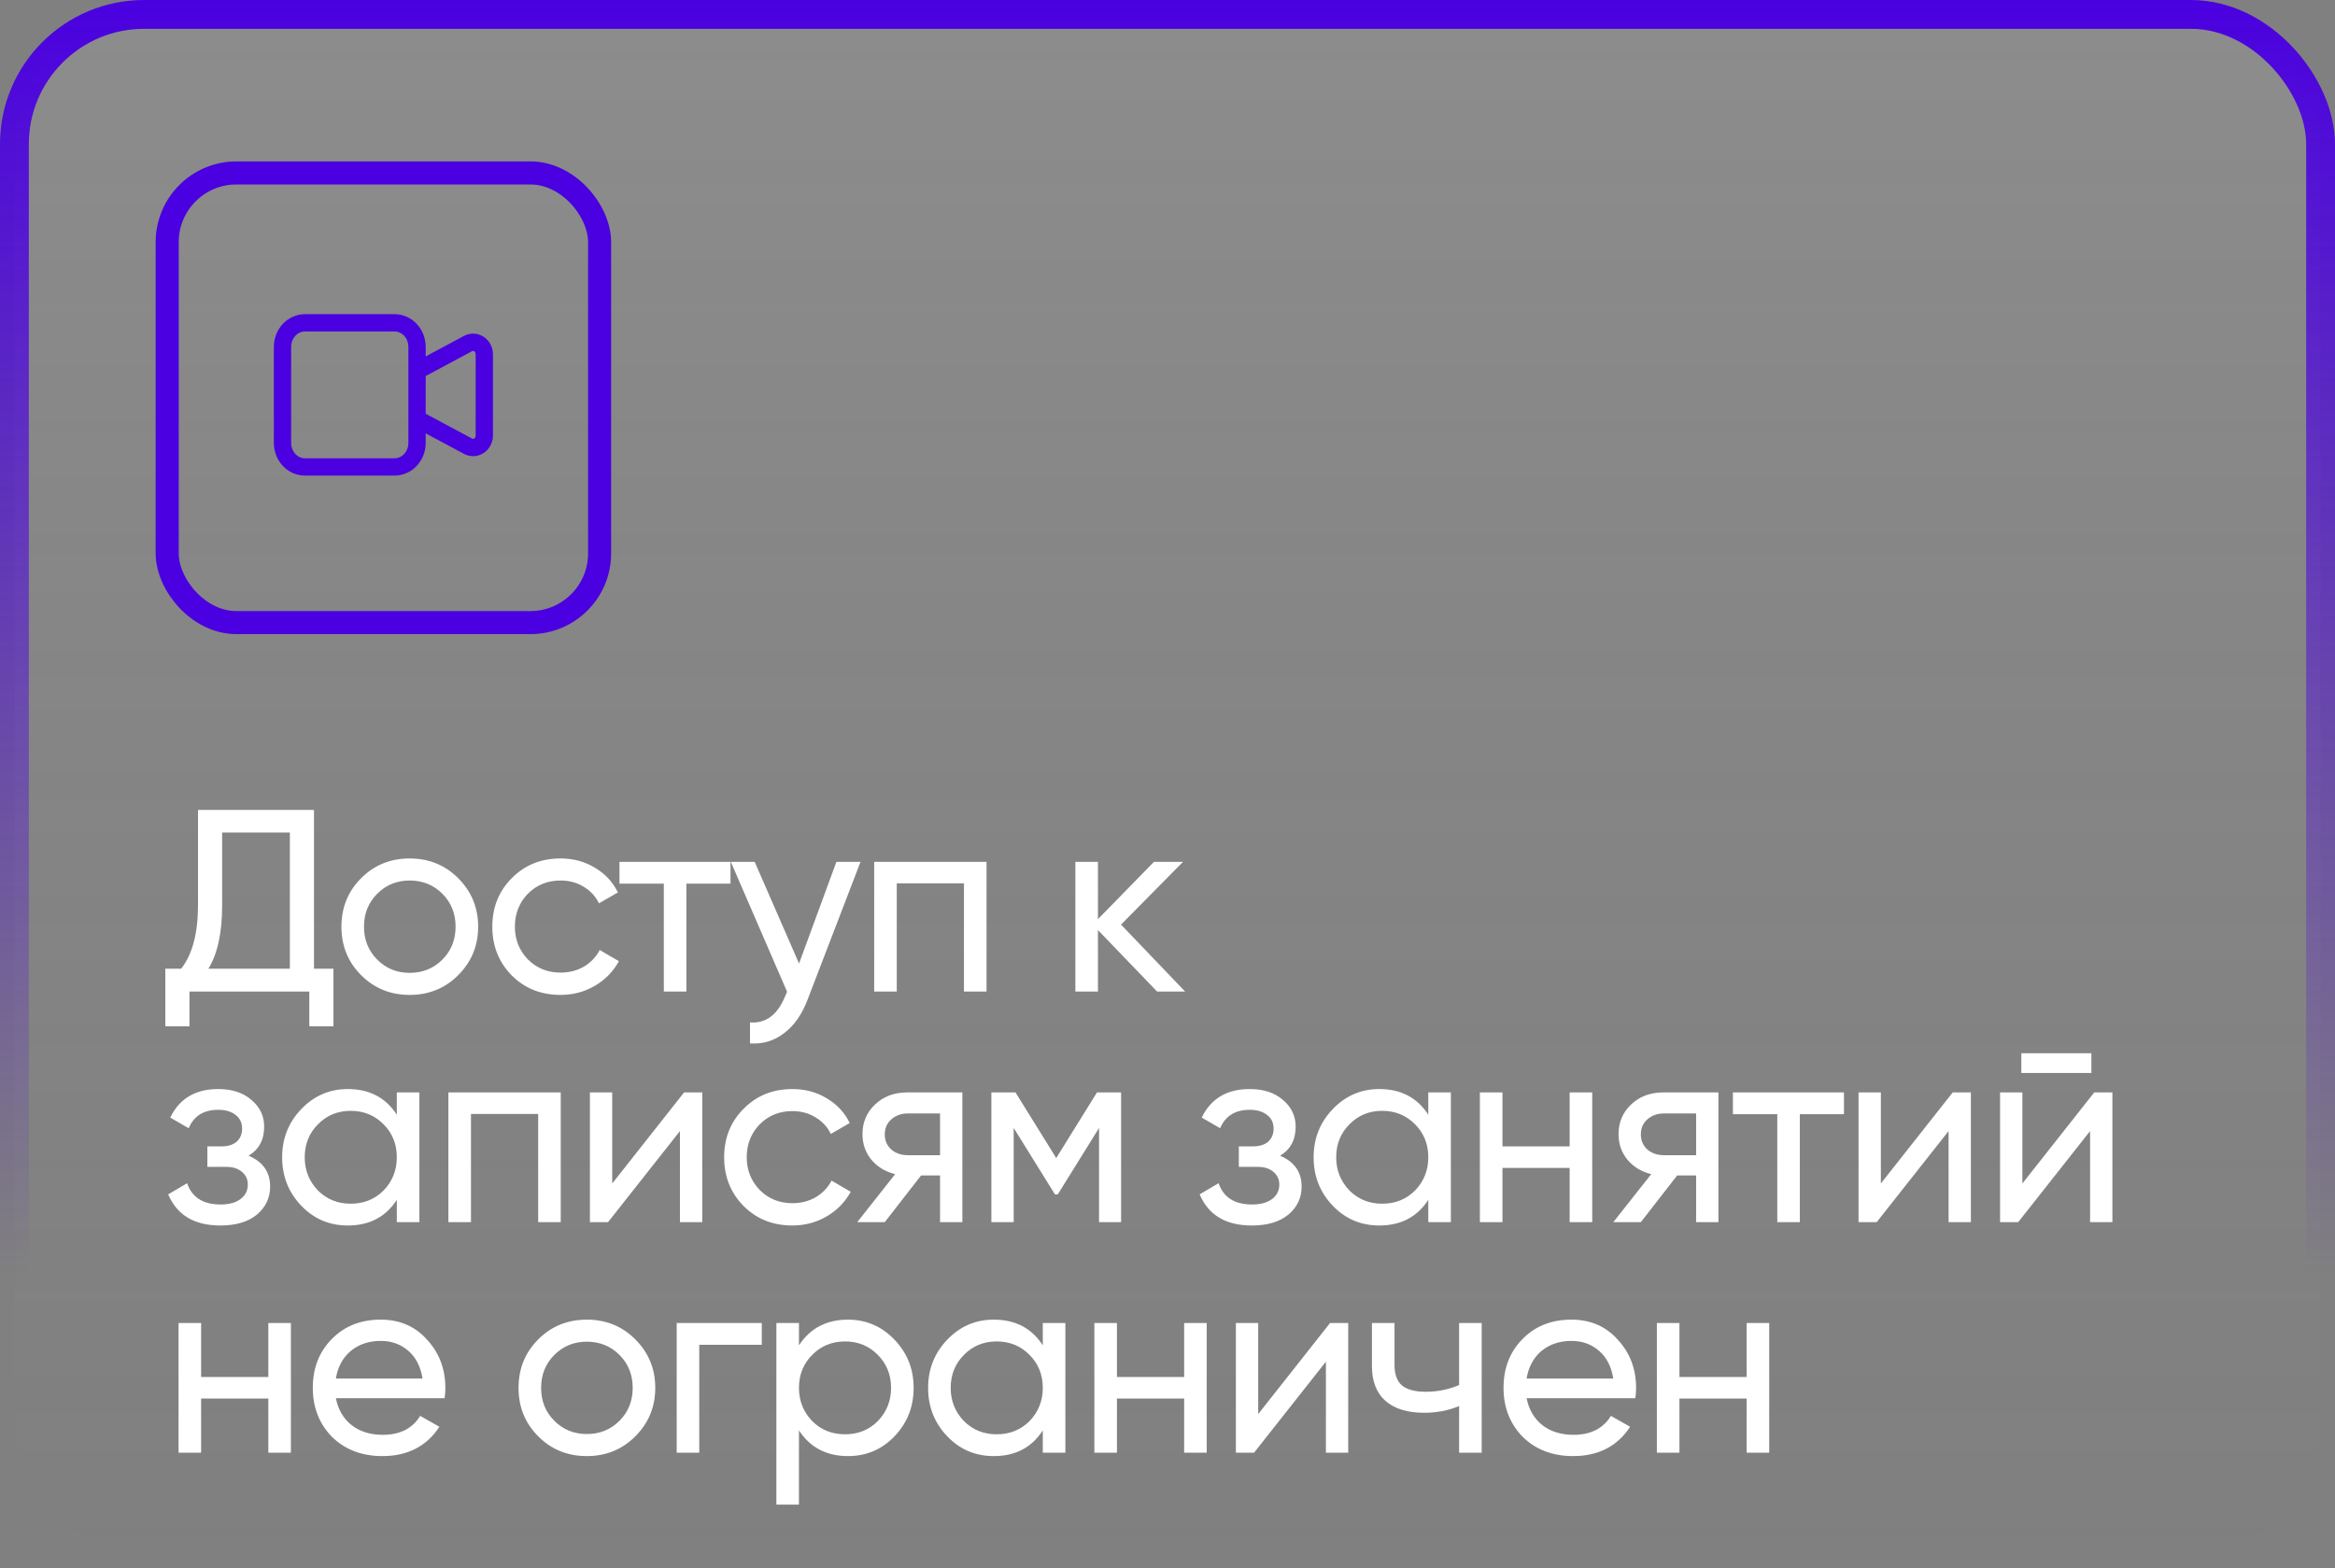 <?xml version="1.0" encoding="UTF-8"?> <svg xmlns="http://www.w3.org/2000/svg" width="405" height="272" viewBox="0 0 405 272" fill="none"><rect x="0" y="0" width="405" height="272" fill="#808080" stroke="none"/> <rect x="2.5" y="2.5" width="400" height="267" rx="22.5" fill="url(#paint0_linear_330_658)" fill-opacity="0.1" stroke="url(#paint1_linear_330_658)" stroke-width="5"></rect> <rect x="29" y="30" width="75" height="78" rx="12" stroke="#4A00E0" stroke-width="4"></rect> <path d="M54.46 140.5V168.04H57.835V178.03H53.65V172H32.86V178.03H28.675V168.04H31.42C33.37 165.58 34.345 161.89 34.345 156.97V140.5H54.46ZM36.145 168.04H50.275V144.415H38.53V157.06C38.53 161.8 37.735 165.46 36.145 168.04ZM79.47 169.165C77.19 171.445 74.385 172.585 71.055 172.585C67.725 172.585 64.92 171.445 62.64 169.165C60.36 166.885 59.22 164.08 59.22 160.75C59.22 157.42 60.36 154.615 62.64 152.335C64.92 150.055 67.725 148.915 71.055 148.915C74.385 148.915 77.19 150.055 79.47 152.335C81.78 154.645 82.935 157.45 82.935 160.75C82.935 164.05 81.78 166.855 79.47 169.165ZM71.055 168.76C73.305 168.76 75.195 167.995 76.725 166.465C78.255 164.935 79.02 163.03 79.02 160.75C79.02 158.47 78.255 156.565 76.725 155.035C75.195 153.505 73.305 152.74 71.055 152.74C68.835 152.74 66.96 153.505 65.43 155.035C63.9 156.565 63.135 158.47 63.135 160.75C63.135 163.03 63.9 164.935 65.43 166.465C66.96 167.995 68.835 168.76 71.055 168.76ZM97.225 172.585C93.835 172.585 91.016 171.46 88.766 169.21C86.516 166.93 85.391 164.11 85.391 160.75C85.391 157.39 86.516 154.585 88.766 152.335C91.016 150.055 93.835 148.915 97.225 148.915C99.445 148.915 101.44 149.455 103.21 150.535C104.98 151.585 106.3 153.01 107.17 154.81L103.885 156.7C103.315 155.5 102.43 154.54 101.23 153.82C100.06 153.1 98.725 152.74 97.225 152.74C94.975 152.74 93.085 153.505 91.555 155.035C90.055 156.595 89.305 158.5 89.305 160.75C89.305 162.97 90.055 164.86 91.555 166.42C93.085 167.95 94.975 168.715 97.225 168.715C98.725 168.715 100.075 168.37 101.275 167.68C102.475 166.96 103.39 166 104.02 164.8L107.35 166.735C106.36 168.535 104.965 169.96 103.165 171.01C101.365 172.06 99.385 172.585 97.225 172.585ZM107.444 149.5H126.704V153.28H119.054V172H115.139V153.28H107.444V149.5ZM138.592 167.14L145.072 149.5H149.257L140.077 173.395C139.117 175.945 137.767 177.88 136.027 179.2C134.287 180.55 132.307 181.15 130.087 181V177.355C132.817 177.565 134.842 176.065 136.162 172.855L136.522 172.045L126.757 149.5H130.897L138.592 167.14ZM151.626 149.5H171.111V172H167.196V153.235H155.541V172H151.626V149.5ZM194.441 160.39L205.556 172H200.696L190.436 161.335V172H186.521V149.5H190.436V159.445L200.156 149.5H205.196L194.441 160.39ZM43.12 200.48C45.61 201.53 46.855 203.315 46.855 205.835C46.855 207.785 46.09 209.405 44.56 210.695C43.03 211.955 40.915 212.585 38.215 212.585C33.715 212.585 30.7 210.785 29.17 207.185L32.455 205.25C33.295 207.71 35.23 208.94 38.26 208.94C39.73 208.94 40.885 208.625 41.725 207.995C42.565 207.365 42.985 206.525 42.985 205.475C42.985 204.575 42.64 203.84 41.95 203.27C41.29 202.7 40.39 202.415 39.25 202.415H35.965V198.86H38.395C39.535 198.86 40.42 198.59 41.05 198.05C41.68 197.48 41.995 196.715 41.995 195.755C41.995 194.765 41.62 193.985 40.87 193.415C40.12 192.815 39.115 192.515 37.855 192.515C35.335 192.515 33.625 193.58 32.725 195.71L29.53 193.865C31.12 190.565 33.895 188.915 37.855 188.915C40.255 188.915 42.175 189.545 43.615 190.805C45.085 192.035 45.82 193.58 45.82 195.44C45.82 197.72 44.92 199.4 43.12 200.48ZM68.827 193.37V189.5H72.742V212H68.827V208.13C66.907 211.1 64.072 212.585 60.322 212.585C57.142 212.585 54.457 211.445 52.267 209.165C50.047 206.855 48.937 204.05 48.937 200.75C48.937 197.48 50.047 194.69 52.267 192.38C54.487 190.07 57.172 188.915 60.322 188.915C64.072 188.915 66.907 190.4 68.827 193.37ZM60.817 208.805C63.097 208.805 65.002 208.04 66.532 206.51C68.062 204.92 68.827 203 68.827 200.75C68.827 198.47 68.062 196.565 66.532 195.035C65.002 193.475 63.097 192.695 60.817 192.695C58.567 192.695 56.677 193.475 55.147 195.035C53.617 196.565 52.852 198.47 52.852 200.75C52.852 203 53.617 204.92 55.147 206.51C56.677 208.04 58.567 208.805 60.817 208.805ZM77.773 189.5H97.258V212H93.344V193.235H81.689V212H77.773V189.5ZM106.188 205.295L118.653 189.5H121.803V212H117.933V196.205L105.468 212H102.318V189.5H106.188V205.295ZM137.437 212.585C134.047 212.585 131.227 211.46 128.977 209.21C126.727 206.93 125.602 204.11 125.602 200.75C125.602 197.39 126.727 194.585 128.977 192.335C131.227 190.055 134.047 188.915 137.437 188.915C139.657 188.915 141.652 189.455 143.422 190.535C145.192 191.585 146.512 193.01 147.382 194.81L144.097 196.7C143.527 195.5 142.642 194.54 141.442 193.82C140.272 193.1 138.937 192.74 137.437 192.74C135.187 192.74 133.297 193.505 131.767 195.035C130.267 196.595 129.517 198.5 129.517 200.75C129.517 202.97 130.267 204.86 131.767 206.42C133.297 207.95 135.187 208.715 137.437 208.715C138.937 208.715 140.287 208.37 141.487 207.68C142.687 206.96 143.602 206 144.232 204.8L147.562 206.735C146.572 208.535 145.177 209.96 143.377 211.01C141.577 212.06 139.597 212.585 137.437 212.585ZM157.333 189.5H166.918V212H163.048V203.9H159.763L153.463 212H148.693L155.263 203.675C153.553 203.255 152.173 202.415 151.123 201.155C150.103 199.895 149.593 198.425 149.593 196.745C149.593 194.675 150.328 192.95 151.798 191.57C153.268 190.19 155.113 189.5 157.333 189.5ZM157.468 200.39H163.048V193.145H157.468C156.328 193.145 155.368 193.49 154.588 194.18C153.838 194.84 153.463 195.71 153.463 196.79C153.463 197.84 153.838 198.71 154.588 199.4C155.368 200.06 156.328 200.39 157.468 200.39ZM190.267 189.5H194.452V212H190.627V195.665L183.472 207.185H182.977L175.822 195.665V212H171.952V189.5H176.137L183.202 200.885L190.267 189.5ZM222.028 200.48C224.518 201.53 225.763 203.315 225.763 205.835C225.763 207.785 224.998 209.405 223.468 210.695C221.938 211.955 219.823 212.585 217.123 212.585C212.623 212.585 209.608 210.785 208.078 207.185L211.363 205.25C212.203 207.71 214.138 208.94 217.168 208.94C218.638 208.94 219.793 208.625 220.633 207.995C221.473 207.365 221.893 206.525 221.893 205.475C221.893 204.575 221.548 203.84 220.858 203.27C220.198 202.7 219.298 202.415 218.158 202.415H214.873V198.86H217.303C218.443 198.86 219.328 198.59 219.958 198.05C220.588 197.48 220.903 196.715 220.903 195.755C220.903 194.765 220.528 193.985 219.778 193.415C219.028 192.815 218.023 192.515 216.763 192.515C214.243 192.515 212.533 193.58 211.633 195.71L208.438 193.865C210.028 190.565 212.803 188.915 216.763 188.915C219.163 188.915 221.083 189.545 222.523 190.805C223.993 192.035 224.728 193.58 224.728 195.44C224.728 197.72 223.828 199.4 222.028 200.48ZM247.735 193.37V189.5H251.65V212H247.735V208.13C245.815 211.1 242.98 212.585 239.23 212.585C236.05 212.585 233.365 211.445 231.175 209.165C228.955 206.855 227.845 204.05 227.845 200.75C227.845 197.48 228.955 194.69 231.175 192.38C233.395 190.07 236.08 188.915 239.23 188.915C242.98 188.915 245.815 190.4 247.735 193.37ZM239.725 208.805C242.005 208.805 243.91 208.04 245.44 206.51C246.97 204.92 247.735 203 247.735 200.75C247.735 198.47 246.97 196.565 245.44 195.035C243.91 193.475 242.005 192.695 239.725 192.695C237.475 192.695 235.585 193.475 234.055 195.035C232.525 196.565 231.76 198.47 231.76 200.75C231.76 203 232.525 204.92 234.055 206.51C235.585 208.04 237.475 208.805 239.725 208.805ZM272.252 198.86V189.5H276.167V212H272.252V202.595H260.597V212H256.682V189.5H260.597V198.86H272.252ZM288.471 189.5H298.056V212H294.186V203.9H290.901L284.601 212H279.831L286.401 203.675C284.691 203.255 283.311 202.415 282.261 201.155C281.241 199.895 280.731 198.425 280.731 196.745C280.731 194.675 281.466 192.95 282.936 191.57C284.406 190.19 286.251 189.5 288.471 189.5ZM288.606 200.39H294.186V193.145H288.606C287.466 193.145 286.506 193.49 285.726 194.18C284.976 194.84 284.601 195.71 284.601 196.79C284.601 197.84 284.976 198.71 285.726 199.4C286.506 200.06 287.466 200.39 288.606 200.39ZM300.57 189.5H319.83V193.28H312.18V212H308.265V193.28H300.57V189.5ZM326.231 205.295L338.696 189.5H341.846V212H337.976V196.205L325.511 212H322.361V189.5H326.231V205.295ZM362.745 186.125H350.595V182.705H362.745V186.125ZM350.775 205.295L363.24 189.5H366.39V212H362.52V196.205L350.055 212H346.905V189.5H350.775V205.295ZM46.54 238.86V229.5H50.455V252H46.54V242.595H34.885V252H30.97V229.5H34.885V238.86H46.54ZM77.114 242.55H58.259C58.649 244.53 59.564 246.09 61.004 247.23C62.444 248.34 64.244 248.895 66.404 248.895C69.374 248.895 71.534 247.8 72.884 245.61L76.214 247.5C73.994 250.89 70.694 252.585 66.314 252.585C62.774 252.585 59.864 251.475 57.584 249.255C55.364 246.975 54.254 244.14 54.254 240.75C54.254 237.33 55.349 234.51 57.539 232.29C59.729 230.04 62.564 228.915 66.044 228.915C69.344 228.915 72.029 230.085 74.099 232.425C76.199 234.705 77.249 237.495 77.249 240.795C77.249 241.365 77.204 241.95 77.114 242.55ZM66.044 232.605C63.974 232.605 62.234 233.19 60.824 234.36C59.444 235.53 58.589 237.12 58.259 239.13H73.289C72.959 237.06 72.134 235.455 70.814 234.315C69.494 233.175 67.904 232.605 66.044 232.605ZM110.19 249.165C107.91 251.445 105.105 252.585 101.775 252.585C98.445 252.585 95.64 251.445 93.36 249.165C91.08 246.885 89.94 244.08 89.94 240.75C89.94 237.42 91.08 234.615 93.36 232.335C95.64 230.055 98.445 228.915 101.775 228.915C105.105 228.915 107.91 230.055 110.19 232.335C112.5 234.645 113.655 237.45 113.655 240.75C113.655 244.05 112.5 246.855 110.19 249.165ZM101.775 248.76C104.025 248.76 105.915 247.995 107.445 246.465C108.975 244.935 109.74 243.03 109.74 240.75C109.74 238.47 108.975 236.565 107.445 235.035C105.915 233.505 104.025 232.74 101.775 232.74C99.555 232.74 97.68 233.505 96.15 235.035C94.62 236.565 93.855 238.47 93.855 240.75C93.855 243.03 94.62 244.935 96.15 246.465C97.68 247.995 99.555 248.76 101.775 248.76ZM117.37 229.5H132.13V233.28H121.285V252H117.37V229.5ZM147.083 228.915C150.233 228.915 152.918 230.07 155.138 232.38C157.358 234.69 158.468 237.48 158.468 240.75C158.468 244.05 157.358 246.855 155.138 249.165C152.948 251.445 150.263 252.585 147.083 252.585C143.363 252.585 140.528 251.1 138.578 248.13V261H134.663V229.5H138.578V233.37C140.528 230.4 143.363 228.915 147.083 228.915ZM146.588 248.805C148.838 248.805 150.728 248.04 152.258 246.51C153.788 244.92 154.553 243 154.553 240.75C154.553 238.47 153.788 236.565 152.258 235.035C150.728 233.475 148.838 232.695 146.588 232.695C144.308 232.695 142.403 233.475 140.873 235.035C139.343 236.565 138.578 238.47 138.578 240.75C138.578 243 139.343 244.92 140.873 246.51C142.403 248.04 144.308 248.805 146.588 248.805ZM180.87 233.37V229.5H184.785V252H180.87V248.13C178.95 251.1 176.115 252.585 172.365 252.585C169.185 252.585 166.5 251.445 164.31 249.165C162.09 246.855 160.98 244.05 160.98 240.75C160.98 237.48 162.09 234.69 164.31 232.38C166.53 230.07 169.215 228.915 172.365 228.915C176.115 228.915 178.95 230.4 180.87 233.37ZM172.86 248.805C175.14 248.805 177.045 248.04 178.575 246.51C180.105 244.92 180.87 243 180.87 240.75C180.87 238.47 180.105 236.565 178.575 235.035C177.045 233.475 175.14 232.695 172.86 232.695C170.61 232.695 168.72 233.475 167.19 235.035C165.66 236.565 164.895 238.47 164.895 240.75C164.895 243 165.66 244.92 167.19 246.51C168.72 248.04 170.61 248.805 172.86 248.805ZM205.386 238.86V229.5H209.301V252H205.386V242.595H193.731V252H189.816V229.5H193.731V238.86H205.386ZM218.231 245.295L230.696 229.5H233.846V252H229.976V236.205L217.511 252H214.361V229.5H218.231V245.295ZM253.08 240.255V229.5H256.995V252H253.08V243.9C251.25 244.68 249.225 245.07 247.005 245.07C244.095 245.07 241.86 244.38 240.3 243C238.74 241.62 237.96 239.61 237.96 236.97V229.5H241.875V236.745C241.875 238.395 242.31 239.595 243.18 240.345C244.08 241.065 245.445 241.425 247.275 241.425C249.345 241.425 251.28 241.035 253.08 240.255ZM283.643 242.55H264.788C265.178 244.53 266.093 246.09 267.533 247.23C268.973 248.34 270.773 248.895 272.933 248.895C275.903 248.895 278.063 247.8 279.413 245.61L282.743 247.5C280.523 250.89 277.223 252.585 272.843 252.585C269.303 252.585 266.393 251.475 264.113 249.255C261.893 246.975 260.783 244.14 260.783 240.75C260.783 237.33 261.878 234.51 264.068 232.29C266.258 230.04 269.093 228.915 272.573 228.915C275.873 228.915 278.558 230.085 280.628 232.425C282.728 234.705 283.778 237.495 283.778 240.795C283.778 241.365 283.733 241.95 283.643 242.55ZM272.573 232.605C270.503 232.605 268.763 233.19 267.353 234.36C265.973 235.53 265.118 237.12 264.788 239.13H279.818C279.488 237.06 278.663 235.455 277.343 234.315C276.023 233.175 274.433 232.605 272.573 232.605ZM302.949 238.86V229.5H306.864V252H302.949V242.595H291.294V252H287.379V229.5H291.294V238.86H302.949Z" fill="white"></path> <path d="M72.333 64.333L81.186 59.592C81.483 59.433 81.812 59.358 82.143 59.374C82.474 59.39 82.796 59.496 83.078 59.683C83.359 59.87 83.592 60.13 83.754 60.44C83.915 60.75 84 61.099 84 61.454V75.546C84 75.901 83.915 76.25 83.754 76.56C83.592 76.87 83.359 77.13 83.078 77.317C82.796 77.504 82.474 77.61 82.143 77.626C81.812 77.642 81.483 77.567 81.186 77.408L72.333 72.667V64.333ZM49 60.167C49 59.062 49.41 58.002 50.139 57.22C50.868 56.439 51.858 56 52.889 56H68.444C69.476 56 70.465 56.439 71.194 57.22C71.924 58.002 72.333 59.062 72.333 60.167V76.833C72.333 77.938 71.924 78.998 71.194 79.78C70.465 80.561 69.476 81 68.444 81H52.889C51.858 81 50.868 80.561 50.139 79.78C49.41 78.998 49 77.938 49 76.833V60.167Z" stroke="#4A00E0" stroke-width="3" stroke-linecap="round" stroke-linejoin="round"></path> <defs> <linearGradient id="paint0_linear_330_658" x1="202.5" y1="0" x2="202.5" y2="272" gradientUnits="userSpaceOnUse"> <stop stop-color="white"></stop> <stop offset="1" stop-color="#C4C4C4" stop-opacity="0"></stop> </linearGradient> <linearGradient id="paint1_linear_330_658" x1="202.5" y1="0" x2="202.5" y2="272" gradientUnits="userSpaceOnUse"> <stop stop-color="#4A00E0"></stop> <stop offset="0.812" stop-color="#4A00E0" stop-opacity="0"></stop> </linearGradient> </defs> </svg> 